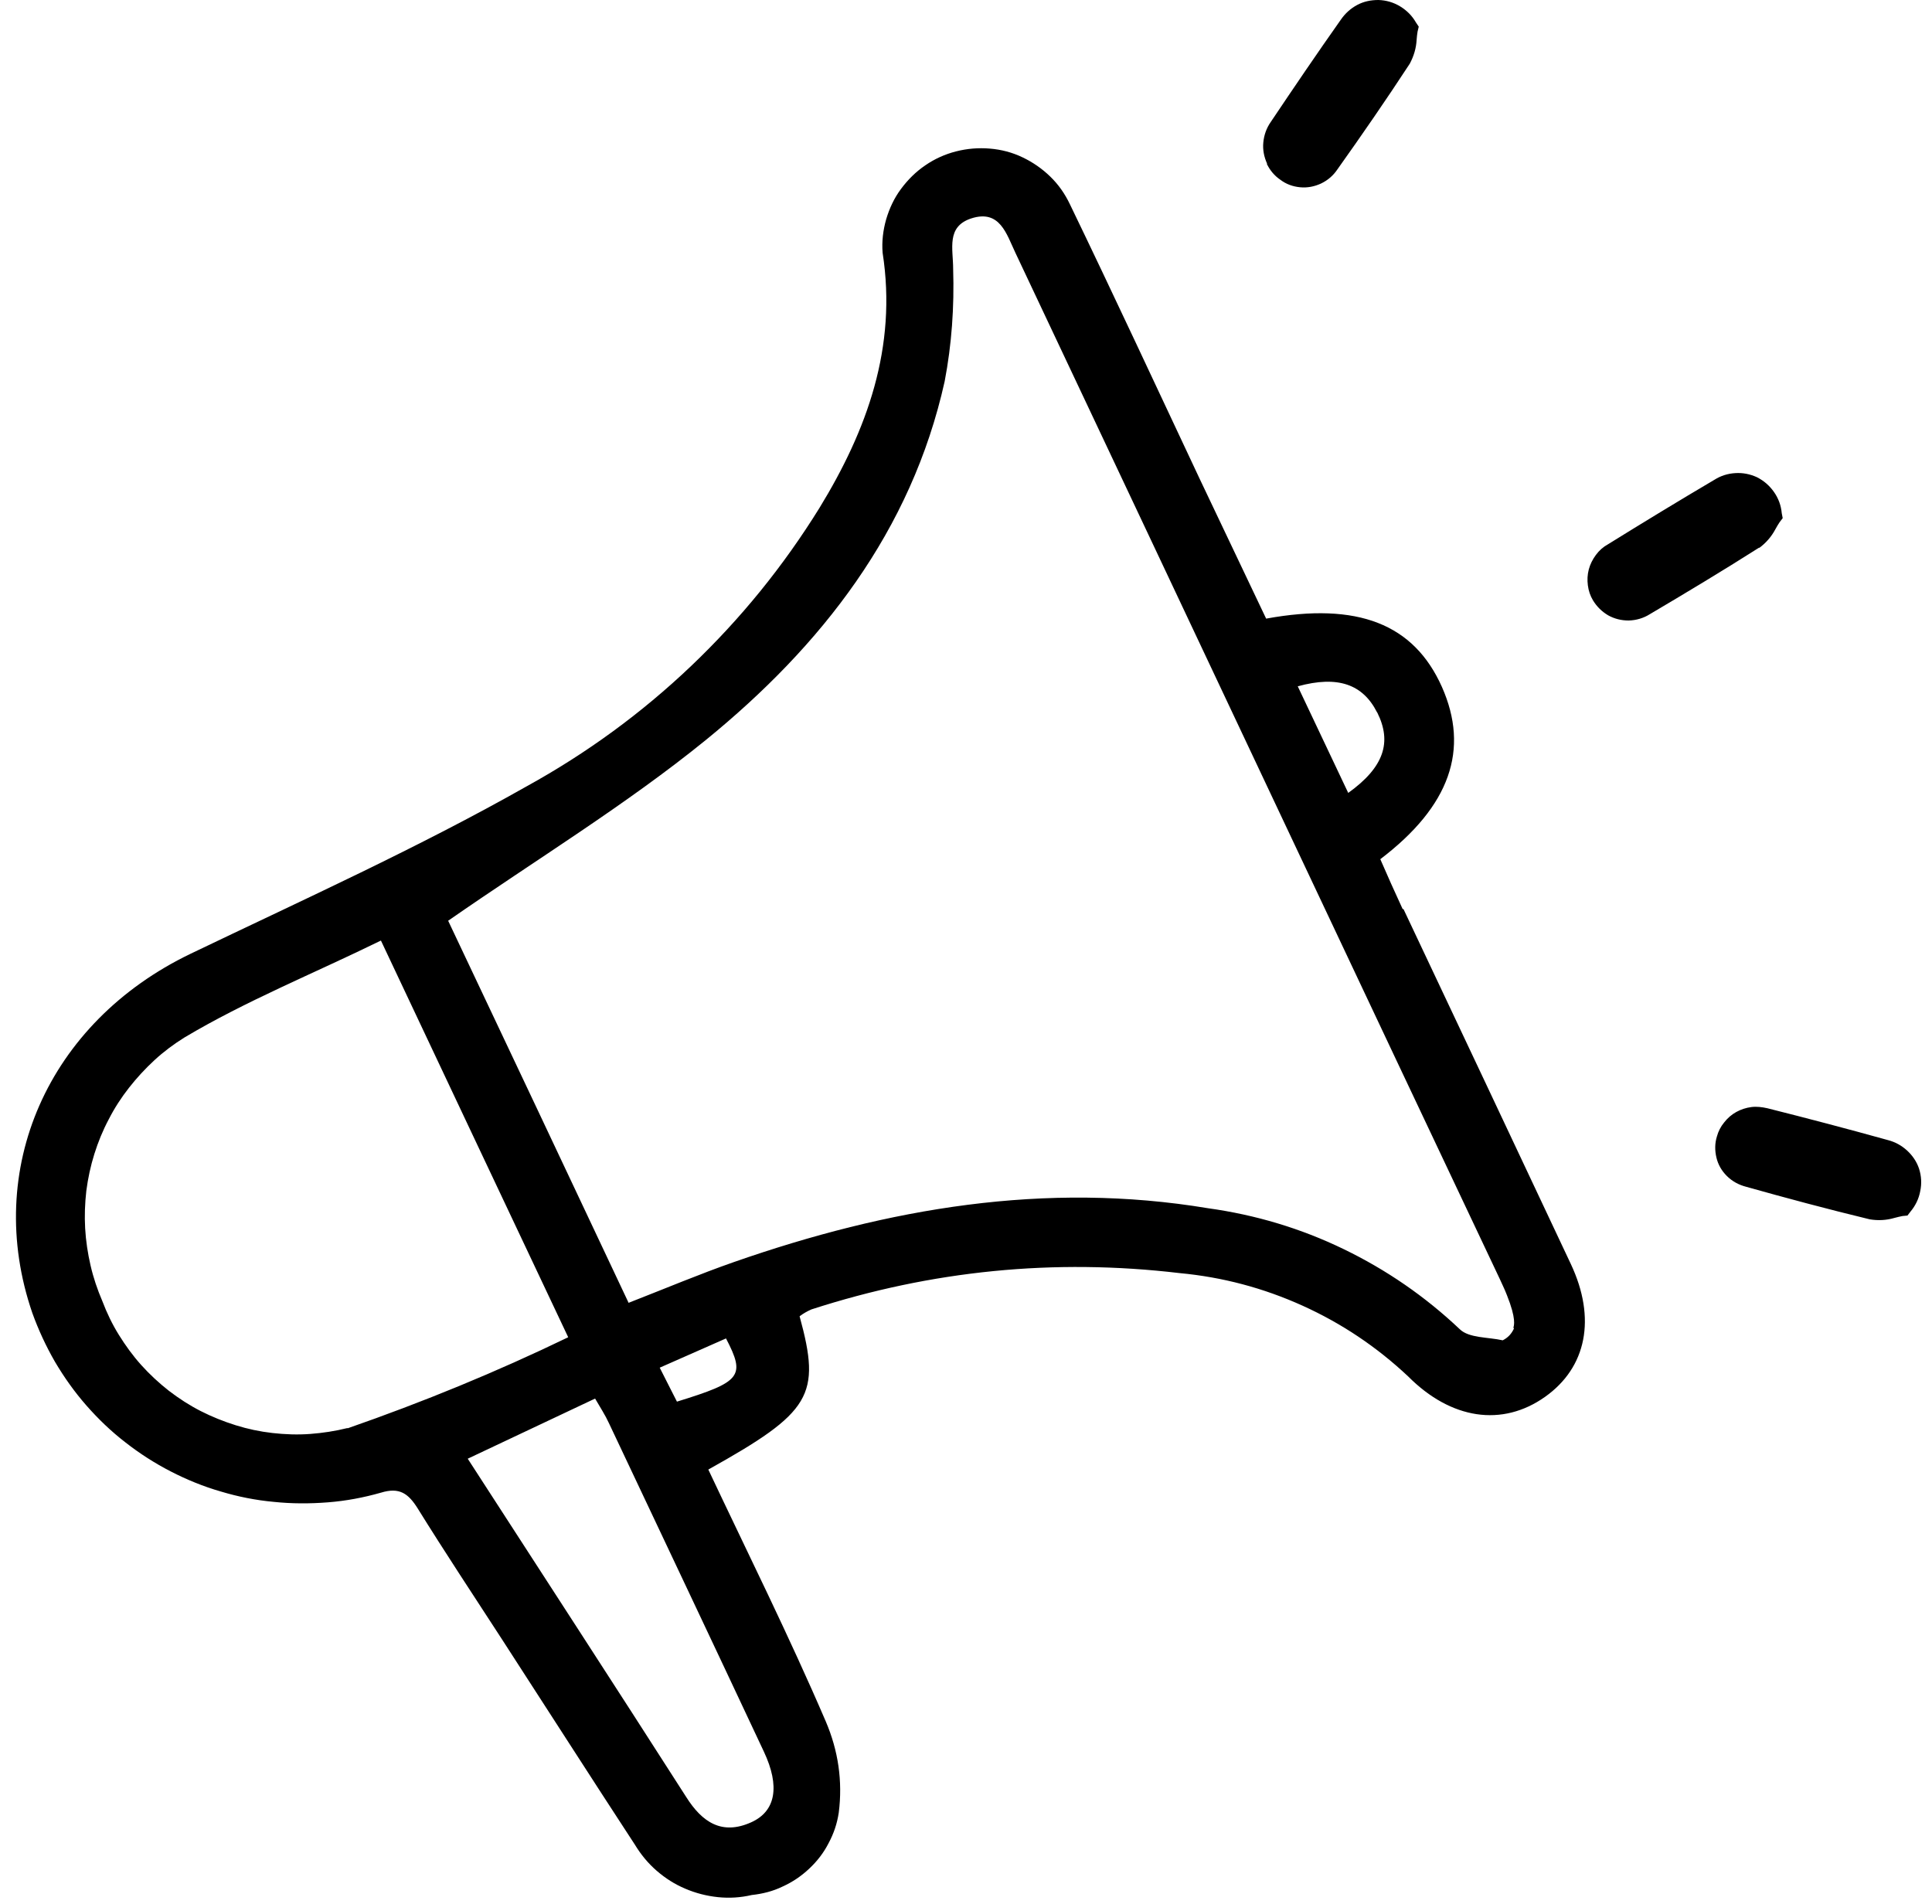 <?xml version="1.0" encoding="UTF-8"?>
<svg xmlns="http://www.w3.org/2000/svg" xmlns:xlink="http://www.w3.org/1999/xlink" id="Layer_2" viewBox="0 0 81.91 80.73">
  <defs>
    <style>
      .cls-1 {
        fill: none;
      }

      .cls-2 {
        clip-path: url(#clippath);
      }
    </style>
    <clipPath id="clippath">
      <rect class="cls-1" y="0" width="81.91" height="80.73"></rect>
    </clipPath>
  </defs>
  <g id="Layer_1-2" data-name="Layer_1">
    <g class="cls-2">
      <path d="M59.47,38.55c-.33-.71-.65-1.43-.95-2.12,2.96-2.25,3.79-4.65,2.61-7.31-1.19-2.66-3.56-3.6-7.45-2.89-.93-1.96-1.87-3.94-2.81-5.91-1.83-3.89-3.64-7.79-5.51-11.66-.21-.44-.48-.83-.83-1.17s-.74-.61-1.18-.82c-.44-.21-.9-.33-1.39-.37-.48-.04-.96,0-1.43.12s-.91.32-1.3.59c-.4.27-.74.61-1.03,1-.29.39-.49.82-.63,1.29-.13.46-.19.94-.15,1.42.62,4-.66,7.52-2.68,10.82-1.53,2.47-3.34,4.7-5.44,6.7-2.1,2-4.43,3.7-6.97,5.1-4.61,2.61-9.46,4.8-14.25,7.1-6.05,2.91-8.8,9.15-6.71,15.23.26.72.58,1.41.96,2.07.39.66.83,1.28,1.33,1.85s1.05,1.1,1.66,1.57c.6.47,1.24.88,1.92,1.23.68.35,1.39.64,2.12.85.73.22,1.48.37,2.25.44.76.08,1.52.08,2.29.02s1.51-.2,2.25-.41c.78-.24,1.16.03,1.56.67,1.16,1.87,2.38,3.71,3.58,5.56,1.88,2.9,3.74,5.81,5.63,8.7.25.41.55.78.92,1.1s.76.57,1.21.76c.44.19.91.31,1.39.36.48.05.96.02,1.43-.09.46-.05.9-.16,1.31-.36.42-.19.79-.44,1.13-.76s.61-.67.82-1.08c.22-.41.36-.83.43-1.29.17-1.34-.02-2.63-.55-3.87-1.55-3.61-3.31-7.14-4.98-10.68,4.37-2.44,4.79-3.14,3.87-6.5.16-.12.32-.21.5-.29,5.09-1.65,10.29-2.17,15.61-1.54,1.82.17,3.55.63,5.21,1.38,1.66.75,3.15,1.75,4.48,3,1.82,1.83,3.99,2.15,5.8.87,1.77-1.25,2.18-3.33,1.1-5.63-2.36-5.02-4.73-10.04-7.1-15.06ZM58.39,30.21c.63,1.26.29,2.32-1.23,3.41l-2.14-4.52c1.71-.47,2.76-.08,3.36,1.1ZM14.73,60.55c-.52.13-1.05.21-1.58.25s-1.07.02-1.6-.04c-.53-.06-1.05-.17-1.56-.33s-1.01-.36-1.48-.6-.92-.53-1.35-.86c-.42-.33-.81-.69-1.17-1.09-.36-.4-.67-.83-.95-1.28-.28-.45-.51-.93-.7-1.43-.21-.49-.38-.99-.5-1.51-.12-.52-.2-1.05-.23-1.58-.03-.53-.01-1.06.05-1.59.07-.53.18-1.05.34-1.56s.36-1,.61-1.47c.24-.47.53-.92.86-1.34s.69-.81,1.08-1.17c.39-.36.82-.68,1.27-.96,2.6-1.55,5.45-2.7,8.33-4.11,2.66,5.64,5.25,11.13,7.94,16.82-3.04,1.47-6.16,2.75-9.35,3.86ZM32.39,74.28c.68,1.45.51,2.52-.55,2.99-1.23.55-2.07,0-2.75-1.08-3.04-4.75-6.12-9.48-9.26-14.34l5.4-2.55c.22.38.43.7.59,1.05,2.19,4.64,4.39,9.28,6.57,13.93ZM28.7,59.43c-.21-.42-.43-.84-.73-1.44l2.81-1.24c.84,1.61.64,1.84-2.08,2.68ZM64.19,56.32c-.1.23-.26.4-.48.51-.62-.14-1.43-.09-1.82-.47-1.47-1.39-3.11-2.52-4.93-3.4-1.82-.88-3.73-1.45-5.74-1.73-6.91-1.15-13.57,0-20.1,2.28-1.46.51-2.88,1.11-4.47,1.73-2.64-5.6-5.21-11.05-7.65-16.2,3.74-2.6,7.52-4.9,10.92-7.66,4.9-3.99,8.72-8.86,10.13-15.21.3-1.57.41-3.16.36-4.76,0-.87-.3-1.8.77-2.15,1.21-.39,1.49.66,1.87,1.46,3.93,8.32,7.85,16.64,11.77,24.95,2.92,6.19,5.84,12.38,8.77,18.57.1.23.18.37.3.68.4,1,.3,1.28.27,1.38h0ZM53.72,6.94c-.13-.29-.19-.59-.16-.9.03-.31.13-.6.31-.86.98-1.46,1.97-2.92,2.98-4.35.18-.26.41-.47.69-.62S58.12,0,58.44,0c.33.01.64.1.92.27.28.17.51.4.67.68l.12.18-.05.21c-.02.11-.03.23-.04.35-.02.36-.12.69-.29,1.01-1,1.53-2.05,3.05-3.06,4.47-.18.27-.41.47-.7.61-.28.13-.58.19-.89.16-.31-.03-.59-.13-.84-.32-.25-.17-.44-.4-.57-.67h0ZM81,51.37l-.13.17-.21.02c-.11.02-.22.05-.34.08-.34.1-.69.12-1.05.06-1.78-.43-3.57-.91-5.24-1.38-.31-.08-.59-.23-.82-.46-.22-.22-.37-.48-.44-.78-.07-.3-.07-.6.02-.89.06-.22.16-.42.31-.6.14-.18.31-.33.51-.44.2-.11.41-.18.64-.21s.45,0,.68.05c1.71.43,3.42.88,5.11,1.35.31.08.58.23.81.44.23.21.41.47.51.77.1.31.12.63.05.96-.06.32-.2.61-.41.86ZM74.58,23.22c-1.54.98-3.14,1.94-4.63,2.82-.27.17-.57.26-.9.27-.31,0-.6-.07-.87-.22-.27-.16-.48-.37-.64-.63-.12-.2-.19-.41-.22-.64-.03-.23-.02-.45.04-.68.06-.22.16-.42.3-.61.14-.19.31-.34.51-.45,1.5-.93,3.01-1.85,4.52-2.74.27-.17.56-.26.88-.28.32-.02.62.04.91.17.3.15.54.36.73.63s.3.57.33.9l.04.21-.13.17c-.06.09-.12.19-.18.3-.17.32-.4.58-.68.79Z"></path>
    </g>
  </g>
</svg>
